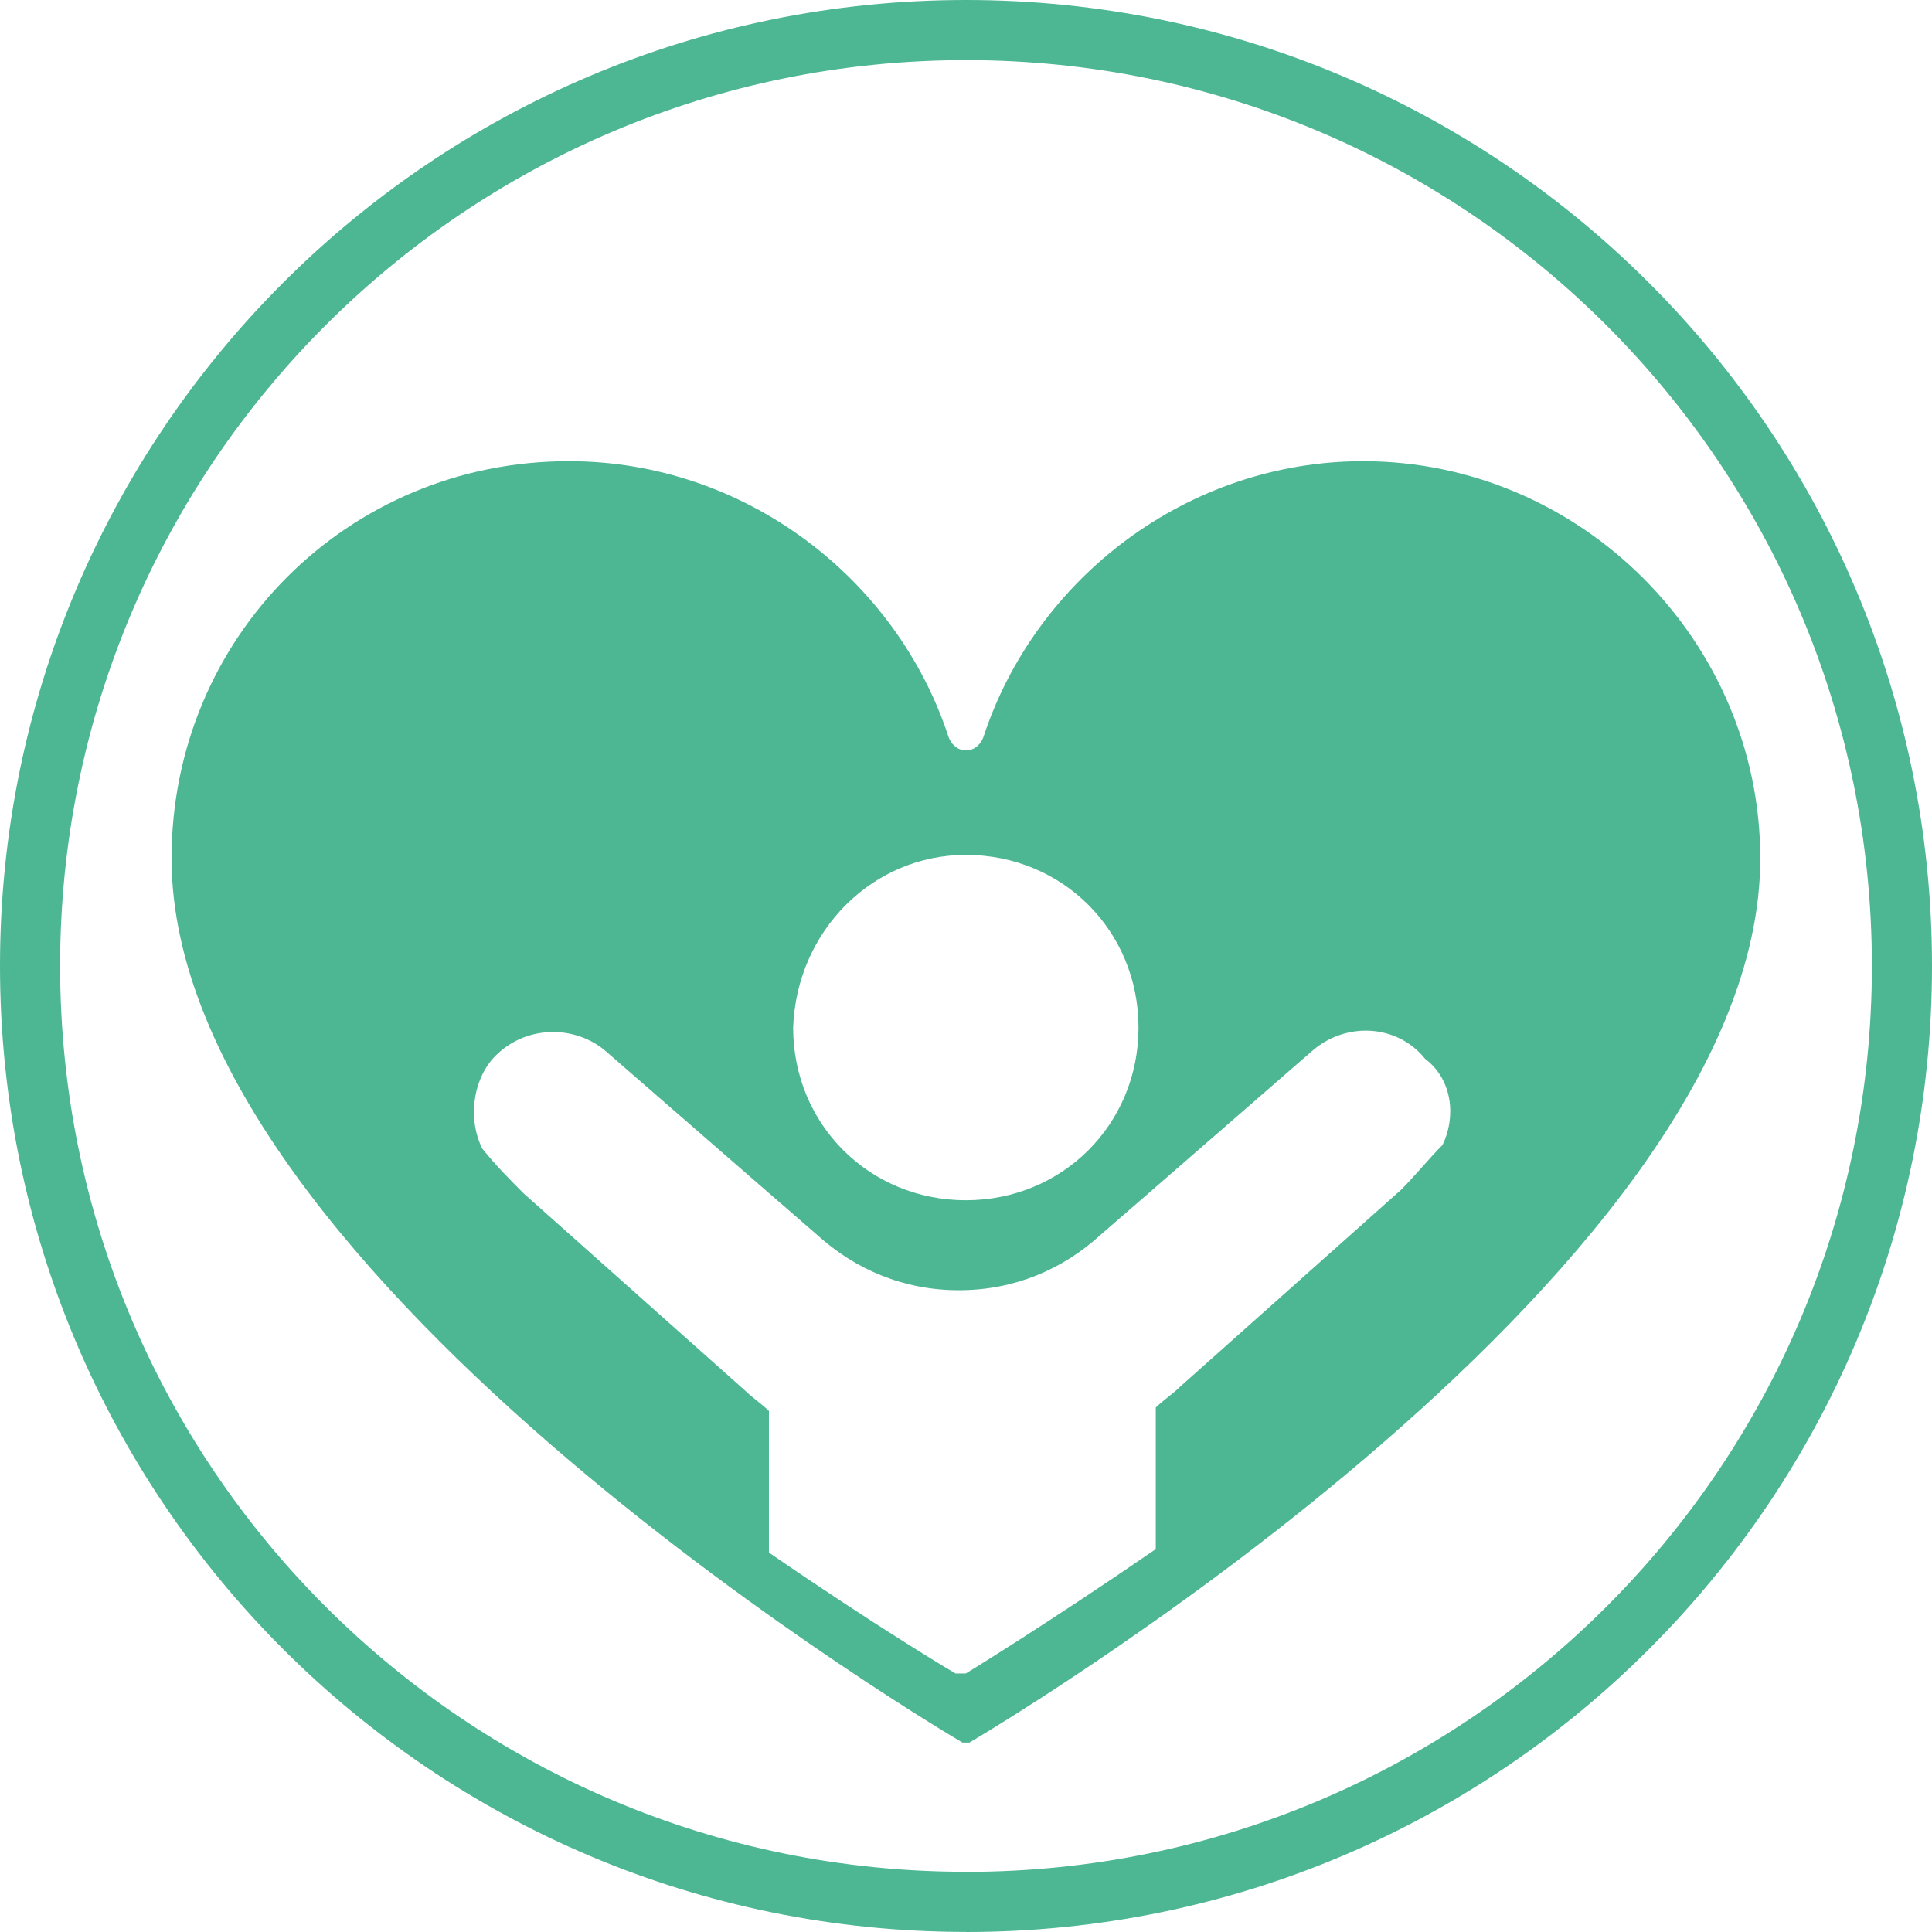 <?xml version="1.0" encoding="UTF-8"?><svg xmlns="http://www.w3.org/2000/svg" viewBox="0 0 225 225"><defs><style>.d{fill:none;stroke:#4db693;stroke-miterlimit:10;stroke-width:7px;}.e{fill:#4db693;fill-rule:evenodd;}</style></defs><g id="a"/><g id="b"><g id="c"><path class="d" d="M112.5,221.5c60.2,0,109-48.8,109-109S172.7,3.5,112.5,3.5,3.5,52.3,3.5,112.49s48.8,109,109,109"/><path class="e" d="M158.76,53.71c-20.51,0-38.21,13.68-44.25,32.18-.8,2.01-3.22,2.01-4.02,0-6.03-18.5-23.73-32.18-44.25-32.18-25.74,0-46.26,20.51-46.26,46.26,0,49.08,92.11,102.97,92.11,102.97h.8s92.11-53.89,92.11-102.97c0-25.34-20.91-46.26-46.26-46.26m-46.26,45.85c11.27,0,20.11,8.85,20.11,20.11s-8.85,20.11-20.11,20.11-20.11-8.85-20.11-20.11c.4-11.27,9.26-20.11,20.11-20.11Zm55.51,33.79c-1.61,1.61-3.22,3.62-4.83,5.22l-25.74,22.94c-.8,.8-2.01,1.61-2.82,2.41v16.49c-12.87,8.85-22.12,14.48-22.12,14.48h-1.21s-8.85-5.22-21.72-14.08v-16.49c-.81-.8-2.01-1.61-2.82-2.41l-25.74-22.92c-1.6-1.61-3.22-3.22-4.83-5.23-1.61-3.22-1.21-7.64,1.21-10.45,3.62-4.02,9.65-4.02,13.27-.81l18.5,16.09,6.03,5.23c4.43,4.02,10.06,6.44,16.5,6.44s12.07-2.41,16.49-6.44l6.03-5.23,18.5-16.09c4.02-3.61,10.06-3.21,13.28,.81,3.21,2.41,3.62,6.83,2.01,10.06Z"/></g></g></svg>